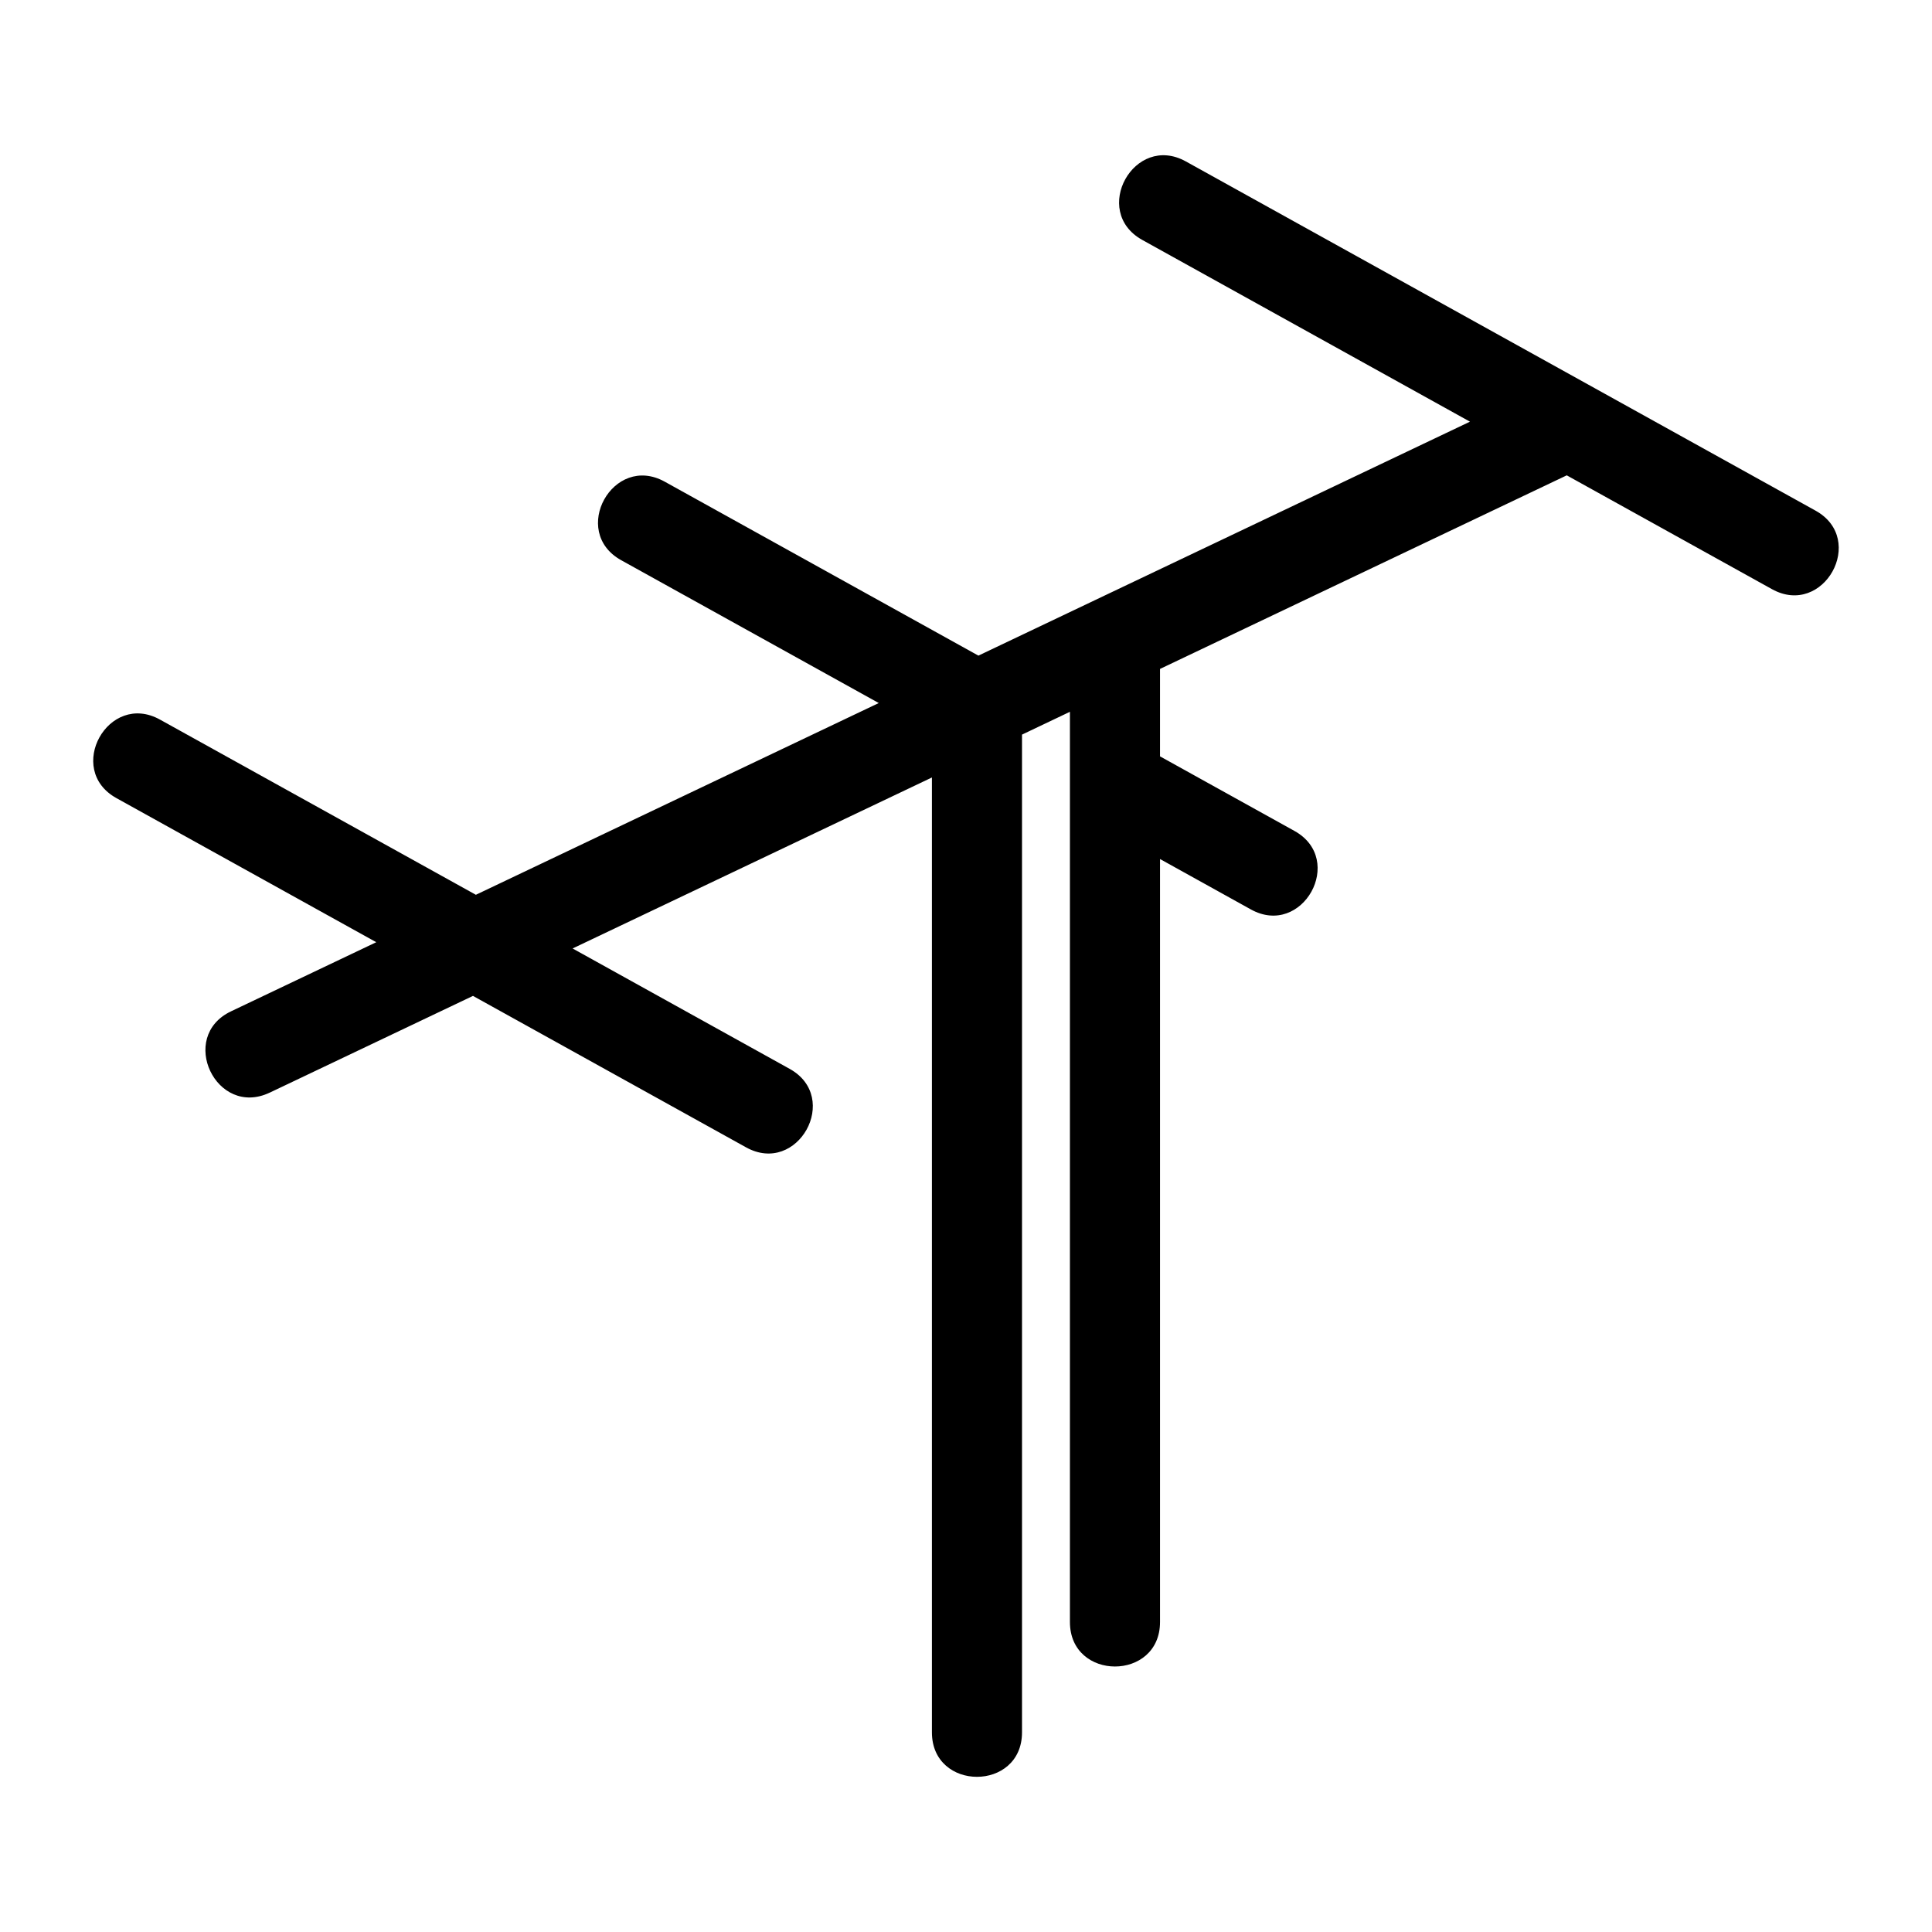 <?xml version="1.0" encoding="UTF-8"?>
<!-- Uploaded to: ICON Repo, www.iconrepo.com, Generator: ICON Repo Mixer Tools -->
<svg fill="#000000" width="800px" height="800px" version="1.1" viewBox="144 144 512 512" xmlns="http://www.w3.org/2000/svg">
 <path d="m215.49 433.55c-14.188 6.754-24.438-14.793-10.258-21.539l38.48-18.316-68.867-38.191c-13.688-7.598-2.137-28.406 11.566-20.797l83.699 46.422 106.77-50.816-68.266-37.855c-13.68-7.598-2.137-28.406 11.566-20.797l83.105 46.086 130.27-62-86.844-48.164c-13.688-7.598-2.141-28.406 11.562-20.797l166.87 92.543c13.688 7.598 2.137 28.406-11.566 20.797l-54.371-30.156-107.79 51.301v23.172l35.625 19.762c13.688 7.598 2.141 28.406-11.562 20.797l-24.062-13.348v202.2c0 15.715-23.875 15.715-23.875 0v-241.22l-12.699 6.047v264.41c0 15.715-23.875 15.715-23.875 0v-253.05l-95.223 45.312 57.52 31.902c13.688 7.598 2.141 28.406-11.562 20.797l-72.359-40.129-53.863 25.637z"/>
</svg>